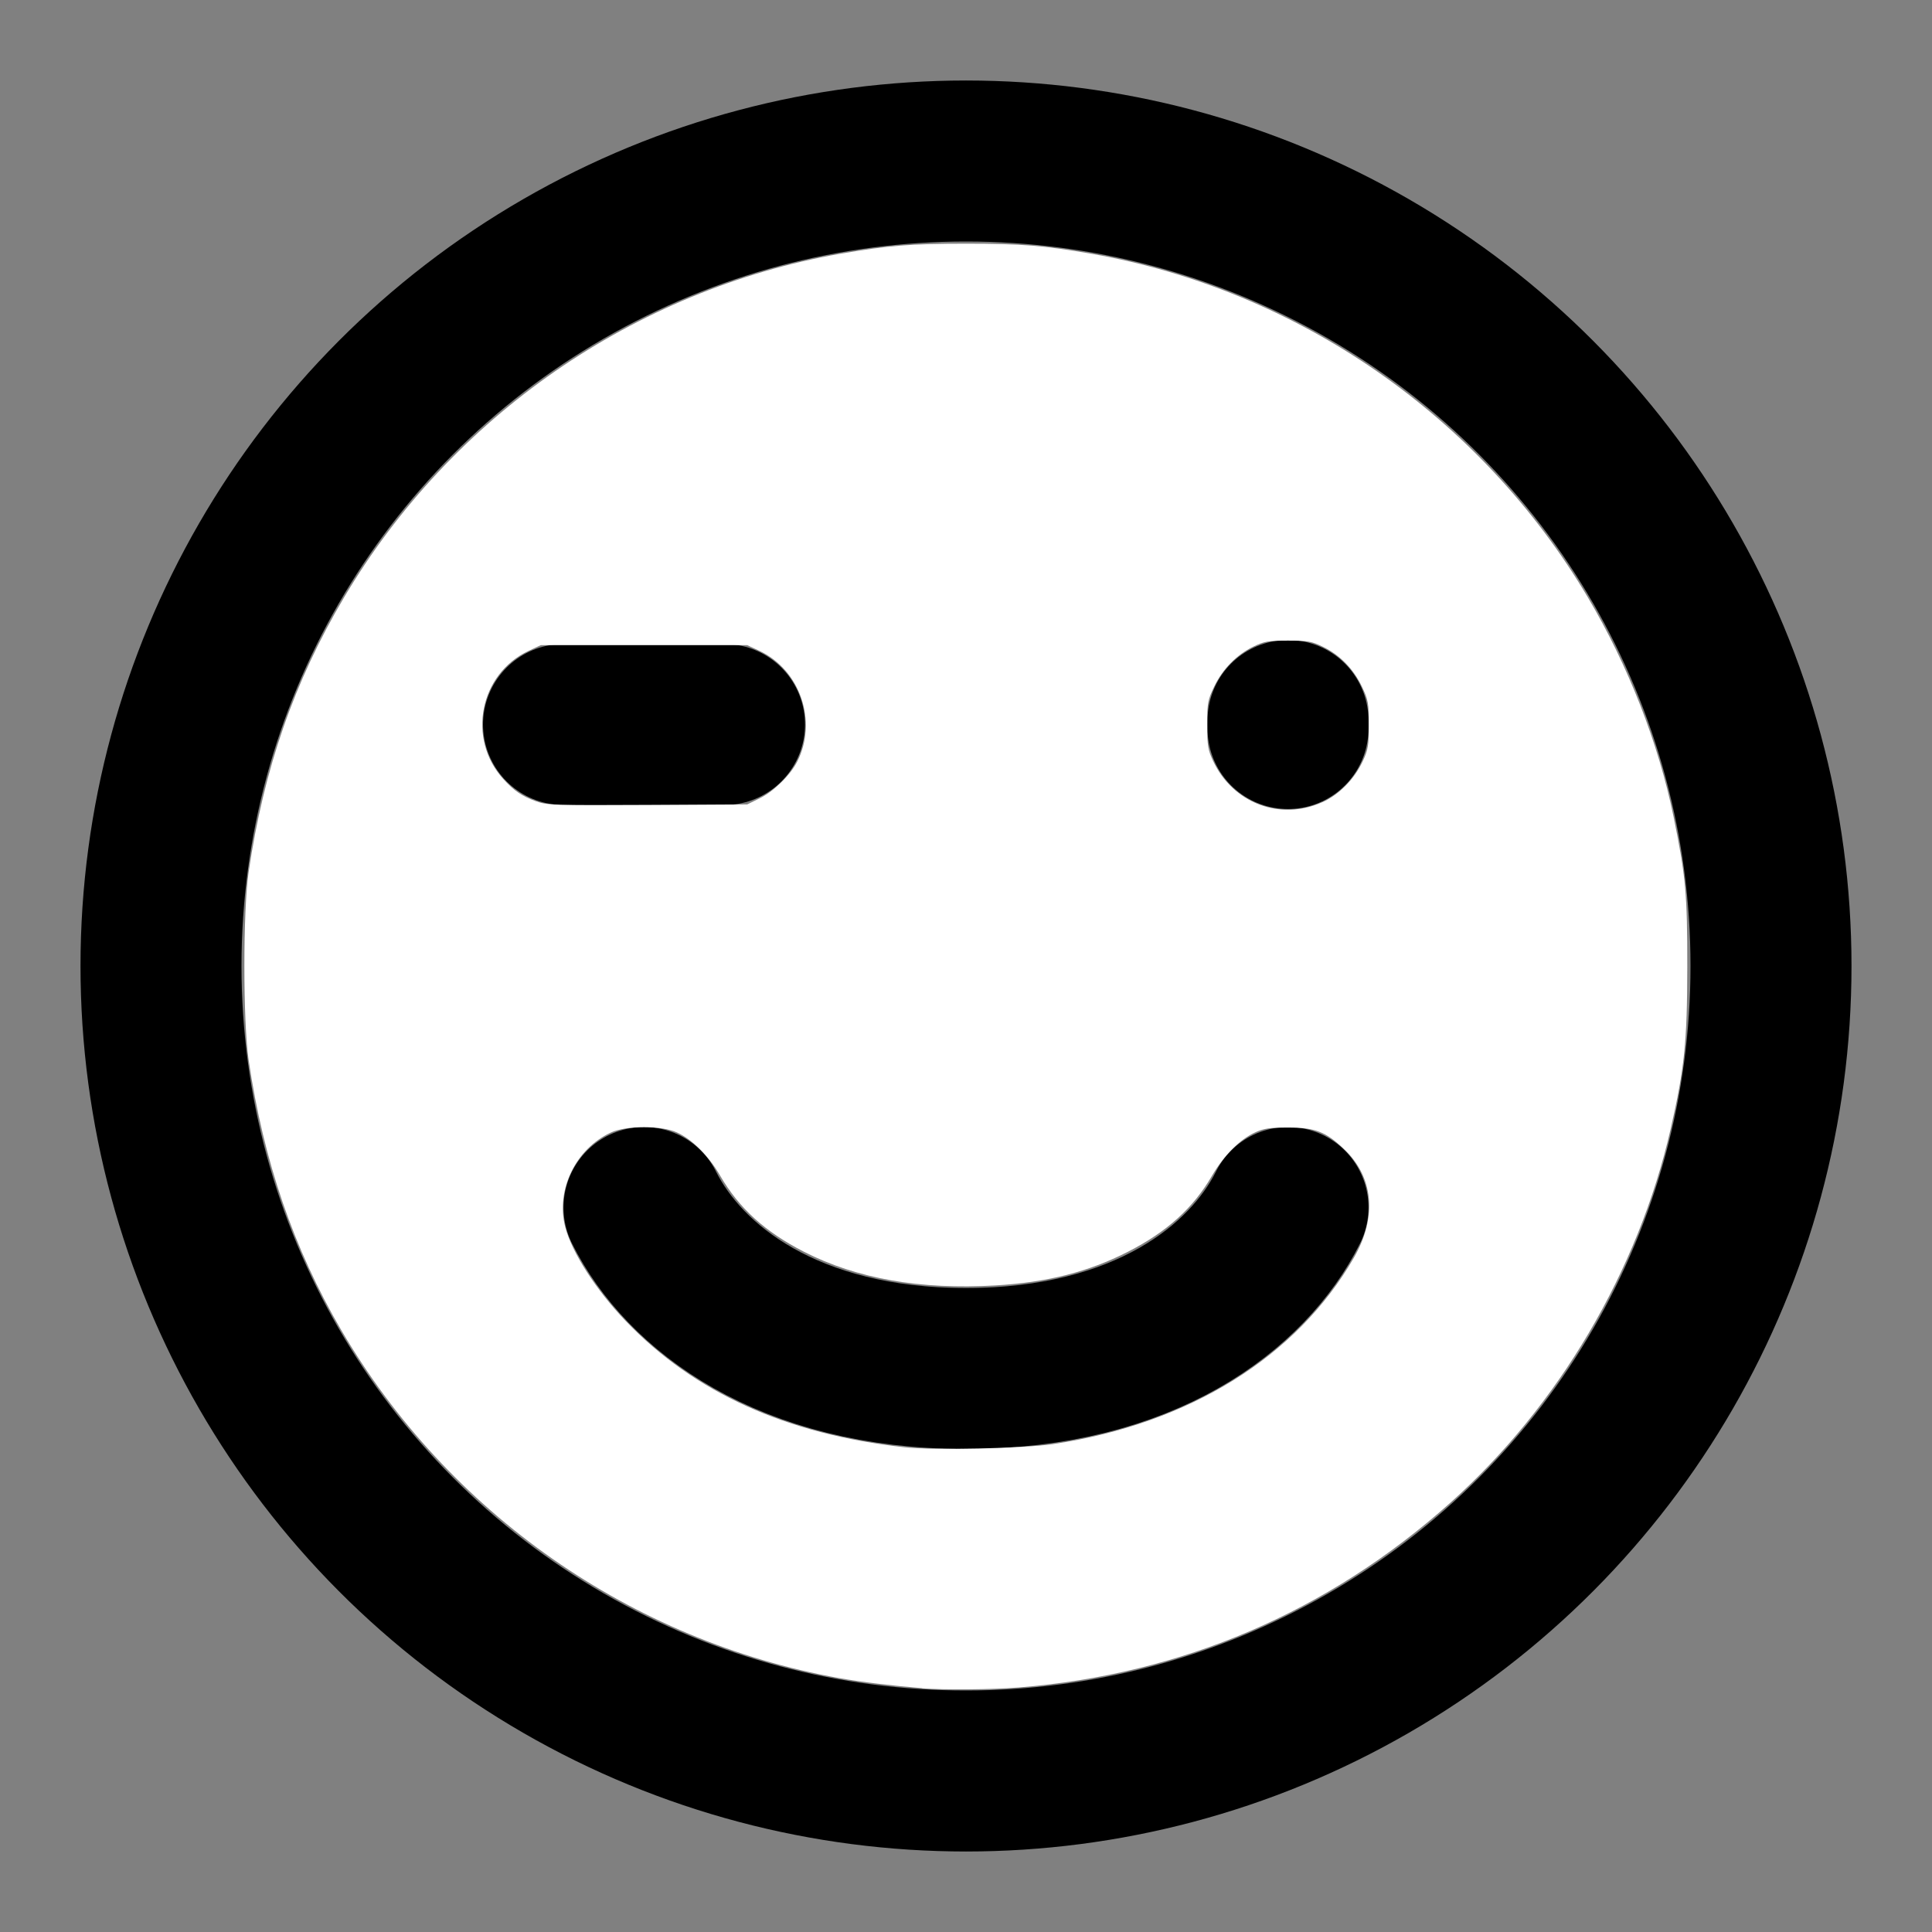 <?xml version="1.0" encoding="UTF-8" standalone="no"?>
<svg
   xmlns:dc="http://purl.org/dc/elements/1.1/"
   xmlns:cc="http://creativecommons.org/ns#"
   xmlns:rdf="http://www.w3.org/1999/02/22-rdf-syntax-ns#"
   xmlns:svg="http://www.w3.org/2000/svg"
   xmlns="http://www.w3.org/2000/svg"
   xmlns:sodipodi="http://sodipodi.sourceforge.net/DTD/sodipodi-0.dtd"
   xmlns:inkscape="http://www.inkscape.org/namespaces/inkscape"
   viewBox="0 0 24 24"
   fill="none"
   version="1.1"
   id="svg16348"
   sodipodi:docname="22.svg"
   inkscape:version="1.0.2 (1.0.2+r75+1)">
  <rect x="0" y="0" width="24" height="24" fill="#808080" stroke="none"/>
  <defs
     id="defs16352" />
  <sodipodi:namedview
     pagecolor="#ffffff"
     bordercolor="#666666"
     borderopacity="1"
     objecttolerance="10"
     gridtolerance="10"
     guidetolerance="10"
     inkscape:pageopacity="0"
     inkscape:pageshadow="2"
     inkscape:window-width="1853"
     inkscape:window-height="1016"
     id="namedview16350"
     showgrid="false"
     inkscape:zoom="35.875"
     inkscape:cx="12"
     inkscape:cy="12"
     inkscape:window-x="67"
     inkscape:window-y="27"
     inkscape:window-maximized="1"
     inkscape:current-layer="svg16348" />
  <circle
     cx="12"
     cy="12"
     r="10"
     stroke="black"
     stroke-width="2"
     stroke-linecap="round"
     id="circle16340" />
  <path
     d="M7 9L9 9"
     stroke="black"
     stroke-width="2"
     stroke-linecap="round"
     id="path16342" />
  <path
     d="M16 9.05V8.95"
     stroke="black"
     stroke-width="2"
     stroke-linecap="round"
     id="path16344" />
  <path
     d="M16 15C15.5 16 14.209 17 12 17C9.791 17 8.5 16 8 15"
     stroke="black"
     stroke-width="2"
     stroke-linecap="round"
     stroke-linejoin="round"
     id="path16346" />
  <path
     style="fill:#ffffff;fill-rule:evenodd;stroke-width:0.028"
     d="M 11.456,20.971 C 11.093,20.942 10.693,20.894 10.425,20.846 7.846,20.387 5.566,18.793 4.238,16.521 3.647,15.509 3.275,14.426 3.089,13.171 c -0.071,-0.479 -0.071,-1.863 0,-2.341 C 3.279,9.545 3.655,8.465 4.275,7.42 5.607,5.174 7.883,3.598 10.439,3.152 11.03,3.05 11.311,3.027 12,3.027 c 0.689,0 0.97,0.023 1.561,0.126 2.557,0.446 4.832,2.02 6.164,4.268 0.499,0.841 0.879,1.814 1.065,2.727 0.151,0.738 0.171,0.957 0.17,1.867 -9.61e-4,0.93 -0.035,1.256 -0.206,2.007 -0.403,1.765 -1.397,3.45 -2.74,4.648 -1.519,1.354 -3.329,2.129 -5.356,2.292 -0.331,0.027 -0.934,0.032 -1.202,0.011 z m 1.631,-3.033 c 1.687,-0.254 3.021,-1.082 3.732,-2.315 0.291,-0.505 0.245,-1.001 -0.125,-1.351 C 16.467,14.057 16.336,14.007 16,14.007 c -0.228,0 -0.303,0.011 -0.41,0.061 -0.191,0.088 -0.387,0.286 -0.532,0.534 -0.235,0.405 -0.56,0.699 -1.047,0.948 -0.49,0.25 -1,0.38 -1.645,0.418 -0.933,0.055 -1.724,-0.084 -2.378,-0.418 C 9.502,15.301 9.181,15.01 8.945,14.603 8.803,14.358 8.6,14.155 8.41,14.068 c -0.19,-0.088 -0.631,-0.088 -0.821,4.12e-4 -0.438,0.202 -0.686,0.714 -0.568,1.172 0.081,0.315 0.383,0.785 0.753,1.171 0.852,0.888 1.989,1.403 3.46,1.567 0.358,0.04 1.484,0.015 1.854,-0.04 z M 16.425,9.966 c 0.21,-0.094 0.398,-0.285 0.504,-0.511 0.066,-0.141 0.075,-0.193 0.075,-0.452 2.1e-5,-0.27 -0.007,-0.307 -0.086,-0.474 C 16.812,8.309 16.647,8.139 16.437,8.036 16.296,7.967 16.248,7.958 16,7.958 c -0.247,0 -0.296,0.009 -0.432,0.075 -0.208,0.102 -0.381,0.279 -0.485,0.496 -0.08,0.167 -0.087,0.204 -0.087,0.474 1.9e-5,0.258 0.009,0.311 0.073,0.449 0.246,0.526 0.833,0.748 1.355,0.514 z M 9.439,9.916 C 9.612,9.831 9.818,9.629 9.904,9.46 10.157,8.961 9.941,8.325 9.436,8.086 L 9.282,8.014 H 8 6.718 l -0.153,0.072 c -0.607,0.286 -0.766,1.09 -0.315,1.589 0.134,0.148 0.231,0.214 0.406,0.278 0.136,0.05 0.227,0.053 1.386,0.047 L 9.282,9.993 Z"
     id="path16356" />
</svg>
